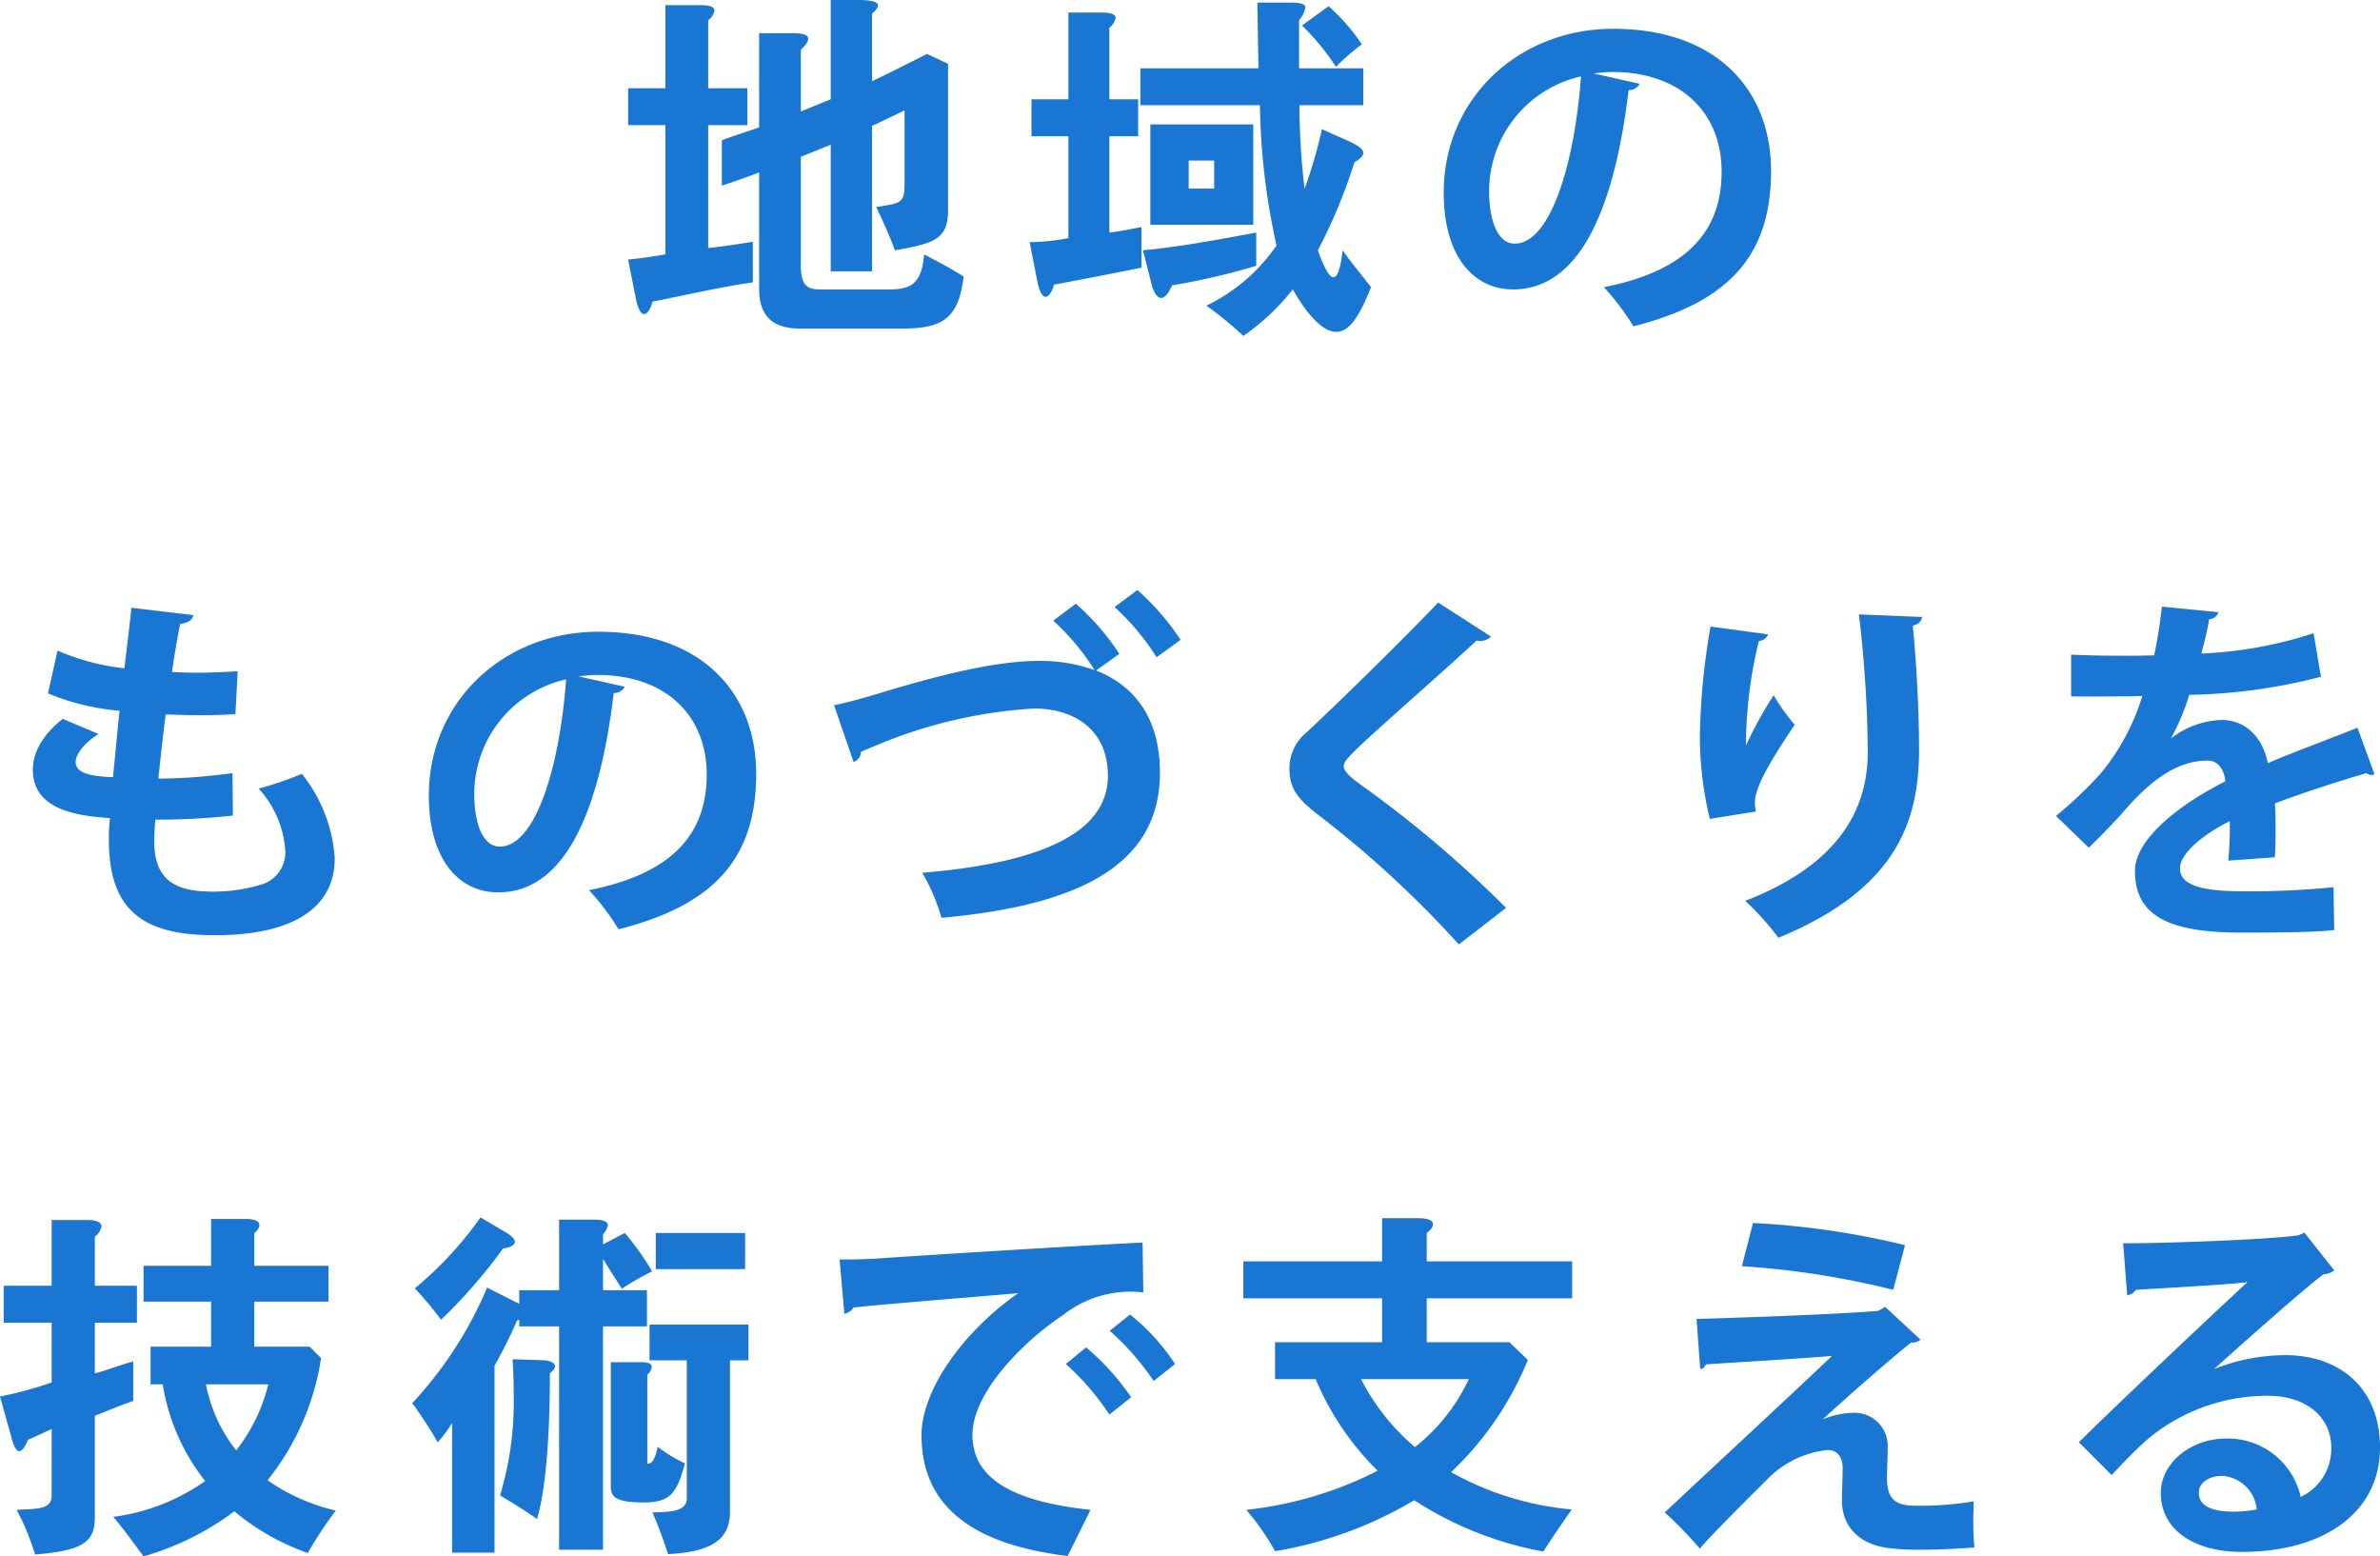 <svg xmlns="http://www.w3.org/2000/svg" viewBox="0 0 193.47 126.48"><defs><style>.a{fill:#1976d2;}</style></defs><g transform="translate(-585.619 -322.359)"><path class="a" d="M-40.08-18.06v-5.52a1.33,1.33,0,0,0,.51-.78c0-.27-.3-.45-1.08-.45h-2.91v6.75h-3.03v3h3.03v10.5c-.66.12-1.74.3-3.03.42l.66,3.33c.18.78.42,1.11.63,1.11.27,0,.54-.42.69-1.02,1.65-.3,5.67-1.23,8.16-1.56v-3.3c-.96.15-2.49.39-3.63.51v-9.99h3.18v-3Zm1.11,7.92c1.26-.42,2.43-.84,3.03-1.08v9.54c.03,2.22,1.2,3.15,3.3,3.15h8.34c3.18,0,4.59-.75,4.98-4.23-1.14-.72-1.98-1.14-3.21-1.8-.18,2.37-1.08,2.82-2.67,2.85h-5.76c-1.05,0-1.59-.27-1.59-1.98v-8.79c.54-.24,1.5-.6,2.43-.99V-3.18h3.36V-15c.21-.09,1.41-.66,2.64-1.26v6c0,1.59-.33,1.53-2.31,1.86A38.119,38.119,0,0,1-24.9-4.89c3.3-.57,4.32-.93,4.32-3.33V-20.04l-1.71-.81c-1.77.9-3.51,1.77-4.47,2.22v-5.49c.27-.24.48-.48.48-.66,0-.27-.42-.45-1.62-.45h-2.22v8.07l-2.43.99v-5.01c.3-.3.6-.63.6-.9s-.3-.45-1.2-.45h-2.79v7.65c-1.47.51-2.25.75-3.03,1.05Zm31.5-7.02v-5.82a1.33,1.33,0,0,0,.51-.78c0-.27-.3-.45-1.08-.45H-10.8v7.05h-3v3h3v8.28a17.73,17.73,0,0,1-3.15.33l.66,3.36c.18.78.42,1.08.63,1.08.27,0,.54-.42.69-.99,1.65-.3,5.67-1.08,7.11-1.38v-3.3c-.96.18-1.59.33-2.61.45v-7.83h2.34v-3Zm3.33,10.2H4.23v-8.16H-4.14ZM1.05-9.9H-1.02v-2.28H1.05ZM-3.99-1.95c.21.66.48.93.72.93.33,0,.63-.42.9-1.02A55.44,55.44,0,0,0,4.47-3.63v-2.7c-2.94.54-6.03,1.14-9.21,1.44Zm-.96-14.73H4.77A55.4,55.4,0,0,0,6.12-5.28,14.688,14.688,0,0,1,.42-.39a29.474,29.474,0,0,1,3,2.46A18.589,18.589,0,0,0,7.44-1.71c.33.57,1.95,3.45,3.54,3.45.99,0,1.83-1.11,2.82-3.63-.6-.81-1.38-1.68-2.31-3-.15,1.38-.39,2.19-.75,2.19-.3,0-.72-.66-1.26-2.19a43.923,43.923,0,0,0,2.97-7.14c.42-.27.72-.51.72-.78s-.3-.54-1.08-.9L9.81-14.73A41.164,41.164,0,0,1,8.4-9.87a59.4,59.4,0,0,1-.42-6.81h5.19v-3H7.95v-3.9a2.36,2.36,0,0,0,.51-1.02c0-.36-.48-.42-1.35-.42H4.56l.09,5.34h-9.6ZM8.19-23.16a19.579,19.579,0,0,1,2.76,3.36,18.738,18.738,0,0,1,2.1-1.83,15.871,15.871,0,0,0-2.7-3.09Zm23.7,3.9a12.64,12.64,0,0,1,1.53-.12c5.52,0,8.88,3.27,8.88,8.1,0,4.77-2.73,8.04-9.57,9.39a20.084,20.084,0,0,1,2.4,3.18C42.69-.63,46.32-4.29,46.32-11.34c0-6.51-4.35-11.55-12.84-11.55-7.65,0-13.77,5.64-13.77,13.32,0,5.1,2.37,7.86,5.64,7.86,5.16,0,8.16-5.94,9.39-16.2a1,1,0,0,0,.9-.51ZM25.47-5.43c-1.32,0-2.07-1.77-2.07-4.29a9.563,9.563,0,0,1,7.47-9.3C30.36-12,28.41-5.43,25.47-5.43Z" transform="translate(683.269 347.589)"/><path class="a" d="M-78.33-19.68c-.99.06-2.22.12-3.33.12-.72,0-1.44-.03-2.01-.06.21-1.44.45-2.85.66-3.9.63-.09,1.02-.33,1.08-.72l-5.04-.6c-.15,1.5-.36,3.24-.57,4.92a18.484,18.484,0,0,1-5.43-1.44l-.78,3.48a19.247,19.247,0,0,0,5.82,1.41c-.21,1.92-.36,3.75-.54,5.4-1.23-.06-3.03-.15-3.03-1.23,0-.66.72-1.56,1.86-2.28l-2.91-1.23c-1.74,1.38-2.43,2.82-2.43,4.14,0,3.45,4.05,3.75,6.27,3.93a13.726,13.726,0,0,0-.09,1.77c0,5.61,2.67,7.74,8.52,7.74,1.86,0,9.84,0,9.84-6.27a12.255,12.255,0,0,0-2.67-6.84,30.125,30.125,0,0,1-3.51,1.2,8.322,8.322,0,0,1,2.16,4.98,2.732,2.732,0,0,1-2.07,2.85,13.182,13.182,0,0,1-3.75.54c-2.58,0-4.83-.54-4.83-4.05,0-.57.03-1.14.09-1.8a56.765,56.765,0,0,0,6.3-.33l-.03-3.45a47.823,47.823,0,0,1-6.03.45c.18-1.65.36-3.42.6-5.22.84.03,1.86.06,2.85.06,1.02,0,2.04-.03,2.82-.09Zm27.72.42a12.64,12.64,0,0,1,1.53-.12c5.52,0,8.88,3.27,8.88,8.1,0,4.77-2.73,8.04-9.57,9.39a20.084,20.084,0,0,1,2.4,3.18c7.56-1.92,11.19-5.58,11.19-12.63,0-6.51-4.35-11.55-12.84-11.55-7.65,0-13.77,5.64-13.77,13.32,0,5.1,2.37,7.86,5.64,7.86,5.16,0,8.16-5.94,9.39-16.2a1,1,0,0,0,.9-.51ZM-57.03-5.43c-1.32,0-2.07-1.77-2.07-4.29a9.563,9.563,0,0,1,7.47-9.3C-52.14-12-54.09-5.43-57.03-5.43Zm55.35-16.8a20.274,20.274,0,0,0-3.51-4.05L-7.05-24.9a19.932,19.932,0,0,1,3.42,4.08ZM-28.26-12.3a.925.925,0,0,0,.6-.84c.72-.3,1.5-.63,2.19-.9a38.883,38.883,0,0,1,11.88-2.61c3.18,0,6,1.65,6,5.46,0,4.65-5.43,7.08-15.09,7.89A15.367,15.367,0,0,1-21.12.36C-10.17-.63-3.36-3.81-3.36-11.43c0-4.56-2.16-7.11-5.19-8.31l1.89-1.35a19.534,19.534,0,0,0-3.54-4.08l-1.83,1.38a19.3,19.3,0,0,1,3.36,4.02,13.052,13.052,0,0,0-4.53-.75c-3.48,0-8.1,1.14-13.2,2.7-1.62.48-2.55.72-3.45.9ZM19.26-25.26c-2.31,2.43-7.68,7.74-10.68,10.53a3.771,3.771,0,0,0-1.41,2.91c0,1.47.42,2.31,2.22,3.72A86.176,86.176,0,0,1,20.94,2.52L24.78-.45a94.772,94.772,0,0,0-11.37-9.69c-1.08-.75-1.83-1.35-1.83-1.83,0-.42.69-1.02,1.35-1.68,2.46-2.28,6.69-5.97,9.45-8.52a1.242,1.242,0,0,0,1.17-.33Zm34.2.96a98.948,98.948,0,0,1,.72,11.16c0,4.08-1.74,8.94-9.96,12.12a22.578,22.578,0,0,1,2.7,3c9.54-3.93,11.4-9.39,11.43-15.18,0-3.81-.27-7.8-.51-10.17.48-.15.72-.36.75-.72Zm-12.06.99a56,56,0,0,0-.87,9.12,29.008,29.008,0,0,0,.81,6.51l3.75-.6A3.363,3.363,0,0,1,45-9c0-1.26,1.32-3.48,3.24-6.33a16.968,16.968,0,0,1-1.71-2.4,32.769,32.769,0,0,0-2.25,4.08,35.7,35.7,0,0,1,1.05-8.49.846.846,0,0,0,.75-.54Zm37.44,9.06a17.98,17.98,0,0,0,1.47-3.51,45.712,45.712,0,0,0,10.71-1.47l-.6-3.54a33.46,33.46,0,0,1-9.12,1.65c.24-.93.48-1.83.63-2.79a.793.793,0,0,0,.75-.57l-4.59-.45a39.318,39.318,0,0,1-.63,3.96l-1.59.03c-1.32,0-3.48,0-5.16-.09v3.39c.75.03,4.08,0,4.65,0l1.14-.03a18.3,18.3,0,0,1-3.36,6.27,34.138,34.138,0,0,1-3.66,3.48l2.67,2.58c1.29-1.26,2.4-2.43,3.12-3.27,2.46-2.79,4.56-3.81,6.54-3.81.9,0,1.35.81,1.44,1.68C79.02-8.58,75.9-5.85,75.9-3.45c0,3.72,2.88,5.01,8.67,5.01,3.39,0,5.97-.03,7.53-.21l-.06-3.48a67.4,67.4,0,0,1-7.44.33c-3.39,0-5.04-.54-5.04-1.86,0-1.14,1.71-2.67,4.05-3.84a30.92,30.92,0,0,1-.12,3.21l3.78-.27c.06-.87.06-1.65.06-2.37s0-1.41-.06-2.01c2.22-.84,5.19-1.8,7.44-2.46a.717.717,0,0,0,.42.15.706.706,0,0,0,.24-.06l-1.38-3.78c-2.16.87-4.98,1.89-7.29,2.88-.45-2.28-1.98-3.51-3.72-3.51a7.058,7.058,0,0,0-4.11,1.47Z" transform="translate(683.269 396.589)"/><path class="a" d="M-76.98-21.36v-2.67a.932.932,0,0,0,.42-.63c0-.3-.33-.51-1.14-.51h-2.79v3.81h-5.49v2.91h5.49v3.66h-4.92v3.06h.99a16.915,16.915,0,0,0,3.45,7.86A16.706,16.706,0,0,1-88.44-.96c.84.99,1.74,2.25,2.46,3.21A22.663,22.663,0,0,0-78.6-1.41a19.216,19.216,0,0,0,5.97,3.39,31.211,31.211,0,0,1,2.28-3.45A16.081,16.081,0,0,1-75.9-3.93a20.927,20.927,0,0,0,4.35-9.93l-.93-.93h-4.5v-3.66h6.03v-2.91Zm1.14,9.63a14.116,14.116,0,0,1-2.61,5.37,12.428,12.428,0,0,1-2.46-5.37Zm-14.1-8.01v-3.99a1.365,1.365,0,0,0,.54-.84c0-.3-.33-.51-1.17-.51h-2.88v5.34h-3.9v3h3.9v4.86a31.256,31.256,0,0,1-4.2,1.14l.99,3.54c.18.63.39.9.57.9.24,0,.48-.36.72-.93.45-.18,1.26-.57,1.92-.87v5.4c0,1.14-1.11,1.08-2.85,1.17A19.85,19.85,0,0,1-94.8,2.1c4.2-.33,4.86-1.17,4.86-3.12V-9.18c.9-.33,1.59-.66,3.12-1.2v-3.21c-1.41.39-2.28.78-3.12.96v-4.11h3.42v-3Zm41.31.36v-2.55c.3.51.99,1.59,1.53,2.43a22.535,22.535,0,0,1,2.46-1.41,22.644,22.644,0,0,0-2.22-3.12l-1.77.93v-.84a1.321,1.321,0,0,0,.39-.72c0-.27-.3-.45-1.11-.45H-52.2v5.73h-3.24v1.11a1.668,1.668,0,0,0-.24-.12l-2.37-1.2a31.942,31.942,0,0,1-6.09,9.39,34.086,34.086,0,0,1,2.07,3.18A11.123,11.123,0,0,0-60.9-8.58V1.95h3.45V-13.23c.66-1.2,1.35-2.55,1.83-3.69l.18-.06v.54h3.24V1.71h3.57V-16.44h3.57v-2.94Zm-7.35,5.61c.06.96.09,1.95.09,2.88A26.4,26.4,0,0,1-57-2.7c.9.54,2.01,1.2,3,1.92.9-3,1.05-8.46,1.05-11.85.24-.18.42-.39.42-.57,0-.21-.21-.39-.81-.48ZM-48-3.42c0,.9.51,1.29,2.7,1.29,2.25,0,2.7-.9,3.33-3.18a10.955,10.955,0,0,1-2.22-1.35c-.18.93-.42,1.41-.84,1.38v-7.23a.986.986,0,0,0,.36-.63c0-.21-.21-.39-.78-.39H-48ZM-58.59-25.29a29.627,29.627,0,0,1-5.34,5.76,28.166,28.166,0,0,1,2.13,2.55,41.713,41.713,0,0,0,5.04-5.79c.54-.06.96-.27.96-.54,0-.18-.18-.42-.6-.69Zm13.74,8.7v2.91h3.03V-2.46c0,1.05-1.29,1.11-2.79,1.14a36.015,36.015,0,0,1,1.26,3.39c3.57-.18,5.04-1.2,5.04-3.45v-12.3h1.5v-2.91Zm.51-4.5h7.26v-2.94h-7.26ZM-9-1.53c-6.57-.69-9.6-2.67-9.6-6.09s4.08-7.56,7.38-9.75A8.87,8.87,0,0,1-4.71-19.2l-.06-4.05c-5.07.24-18.03,1.05-21.48,1.29-.84.06-2.22.09-3.15.09l.39,4.41c.27-.06.66-.27.72-.51,2.76-.3,9.69-.84,13.41-1.17-4.5,3.15-7.86,7.89-7.86,11.55,0,5.19,3.36,8.79,11.88,9.81Zm6.87-11.85A16.993,16.993,0,0,0-5.79-17.4l-1.65,1.32A21.23,21.23,0,0,1-3.87-12Zm-3.57,2.7a20.071,20.071,0,0,0-3.66-4.05l-1.65,1.35A20.74,20.74,0,0,1-7.47-9.27Zm9.12-8.04H14.7v3.57H6v3H9.3a22.76,22.76,0,0,0,5.04,7.44A30.562,30.562,0,0,1,3.66-1.53,20.484,20.484,0,0,1,6,1.83,32.428,32.428,0,0,0,17.31-2.31a28.794,28.794,0,0,0,10.5,4.17c.75-1.17,1.44-2.19,2.31-3.42a24.516,24.516,0,0,1-9.81-3.03,26.231,26.231,0,0,0,6.24-9.12l-1.5-1.44H18.33v-3.57H30.15v-3H18.33v-2.31c.36-.27.51-.51.51-.72,0-.3-.39-.48-1.2-.48H14.7v3.51H3.42Zm18.33,6.57a15.218,15.218,0,0,1-4.38,5.52,17.837,17.837,0,0,1-4.38-5.52Zm22.2-9.18a69.019,69.019,0,0,1,12.3,1.92l.96-3.63a65.906,65.906,0,0,0-12.36-1.8Zm11.64,3.3-.54.33c-3.18.27-10.71.54-14.79.66l.3,4.05c.24,0,.3-.09.48-.36,3.06-.21,8.28-.51,10.23-.69C48.84-11.7,40.71-4.17,37.68-1.32a33.647,33.647,0,0,1,2.85,2.94c.84-1.02,3.9-4.05,5.43-5.58a7.989,7.989,0,0,1,4.95-2.43c.81,0,1.23.57,1.23,1.5,0,.75-.06,1.95-.06,2.67.03,2.04,1.41,3.54,3.9,3.81a21.176,21.176,0,0,0,2.61.12c1.44,0,3-.09,4.26-.18a23.25,23.25,0,0,1-.09-2.37c0-.42.03-.87.03-1.38a25.984,25.984,0,0,1-4.23.36c-1.56,0-2.82,0-2.82-2.28,0-.51.06-1.56.06-2.43a2.7,2.7,0,0,0-2.73-2.85,7.1,7.1,0,0,0-2.49.51v-.03c2.43-2.22,5.19-4.62,7.11-6.18a1.061,1.061,0,0,0,.78-.24Zm34.08-6.03-.45.21c-1.98.33-10.44.66-14.28.66l.33,4.23a1.117,1.117,0,0,0,.72-.45c2.4-.15,7.59-.42,9.06-.63C81.03-16.32,73.47-9.15,71.34-7.02l2.67,2.67c.78-.87,1.98-2.07,2.7-2.73A15.167,15.167,0,0,1,86.7-10.8c3.03,0,5.16,1.65,5.16,4.23a4.328,4.328,0,0,1-2.49,3.99,6.05,6.05,0,0,0-6.09-4.74C80.46-7.32,78-5.34,78-2.91c0,3.03,2.73,4.8,6.6,4.8,6.54,0,11.22-3.12,11.22-8.49,0-4.71-3.15-7.5-7.71-7.5a15.819,15.819,0,0,0-5.73,1.11v-.03c2.46-2.19,7.29-6.51,8.85-7.65A1.521,1.521,0,0,0,92.1-21ZM81.09-2.91c0-.87.9-1.38,1.89-1.38A3.01,3.01,0,0,1,85.8-1.56a11.121,11.121,0,0,1-1.83.18C82.98-1.38,81.09-1.5,81.09-2.91Z" transform="translate(683.269 446.589)"/></g></svg>